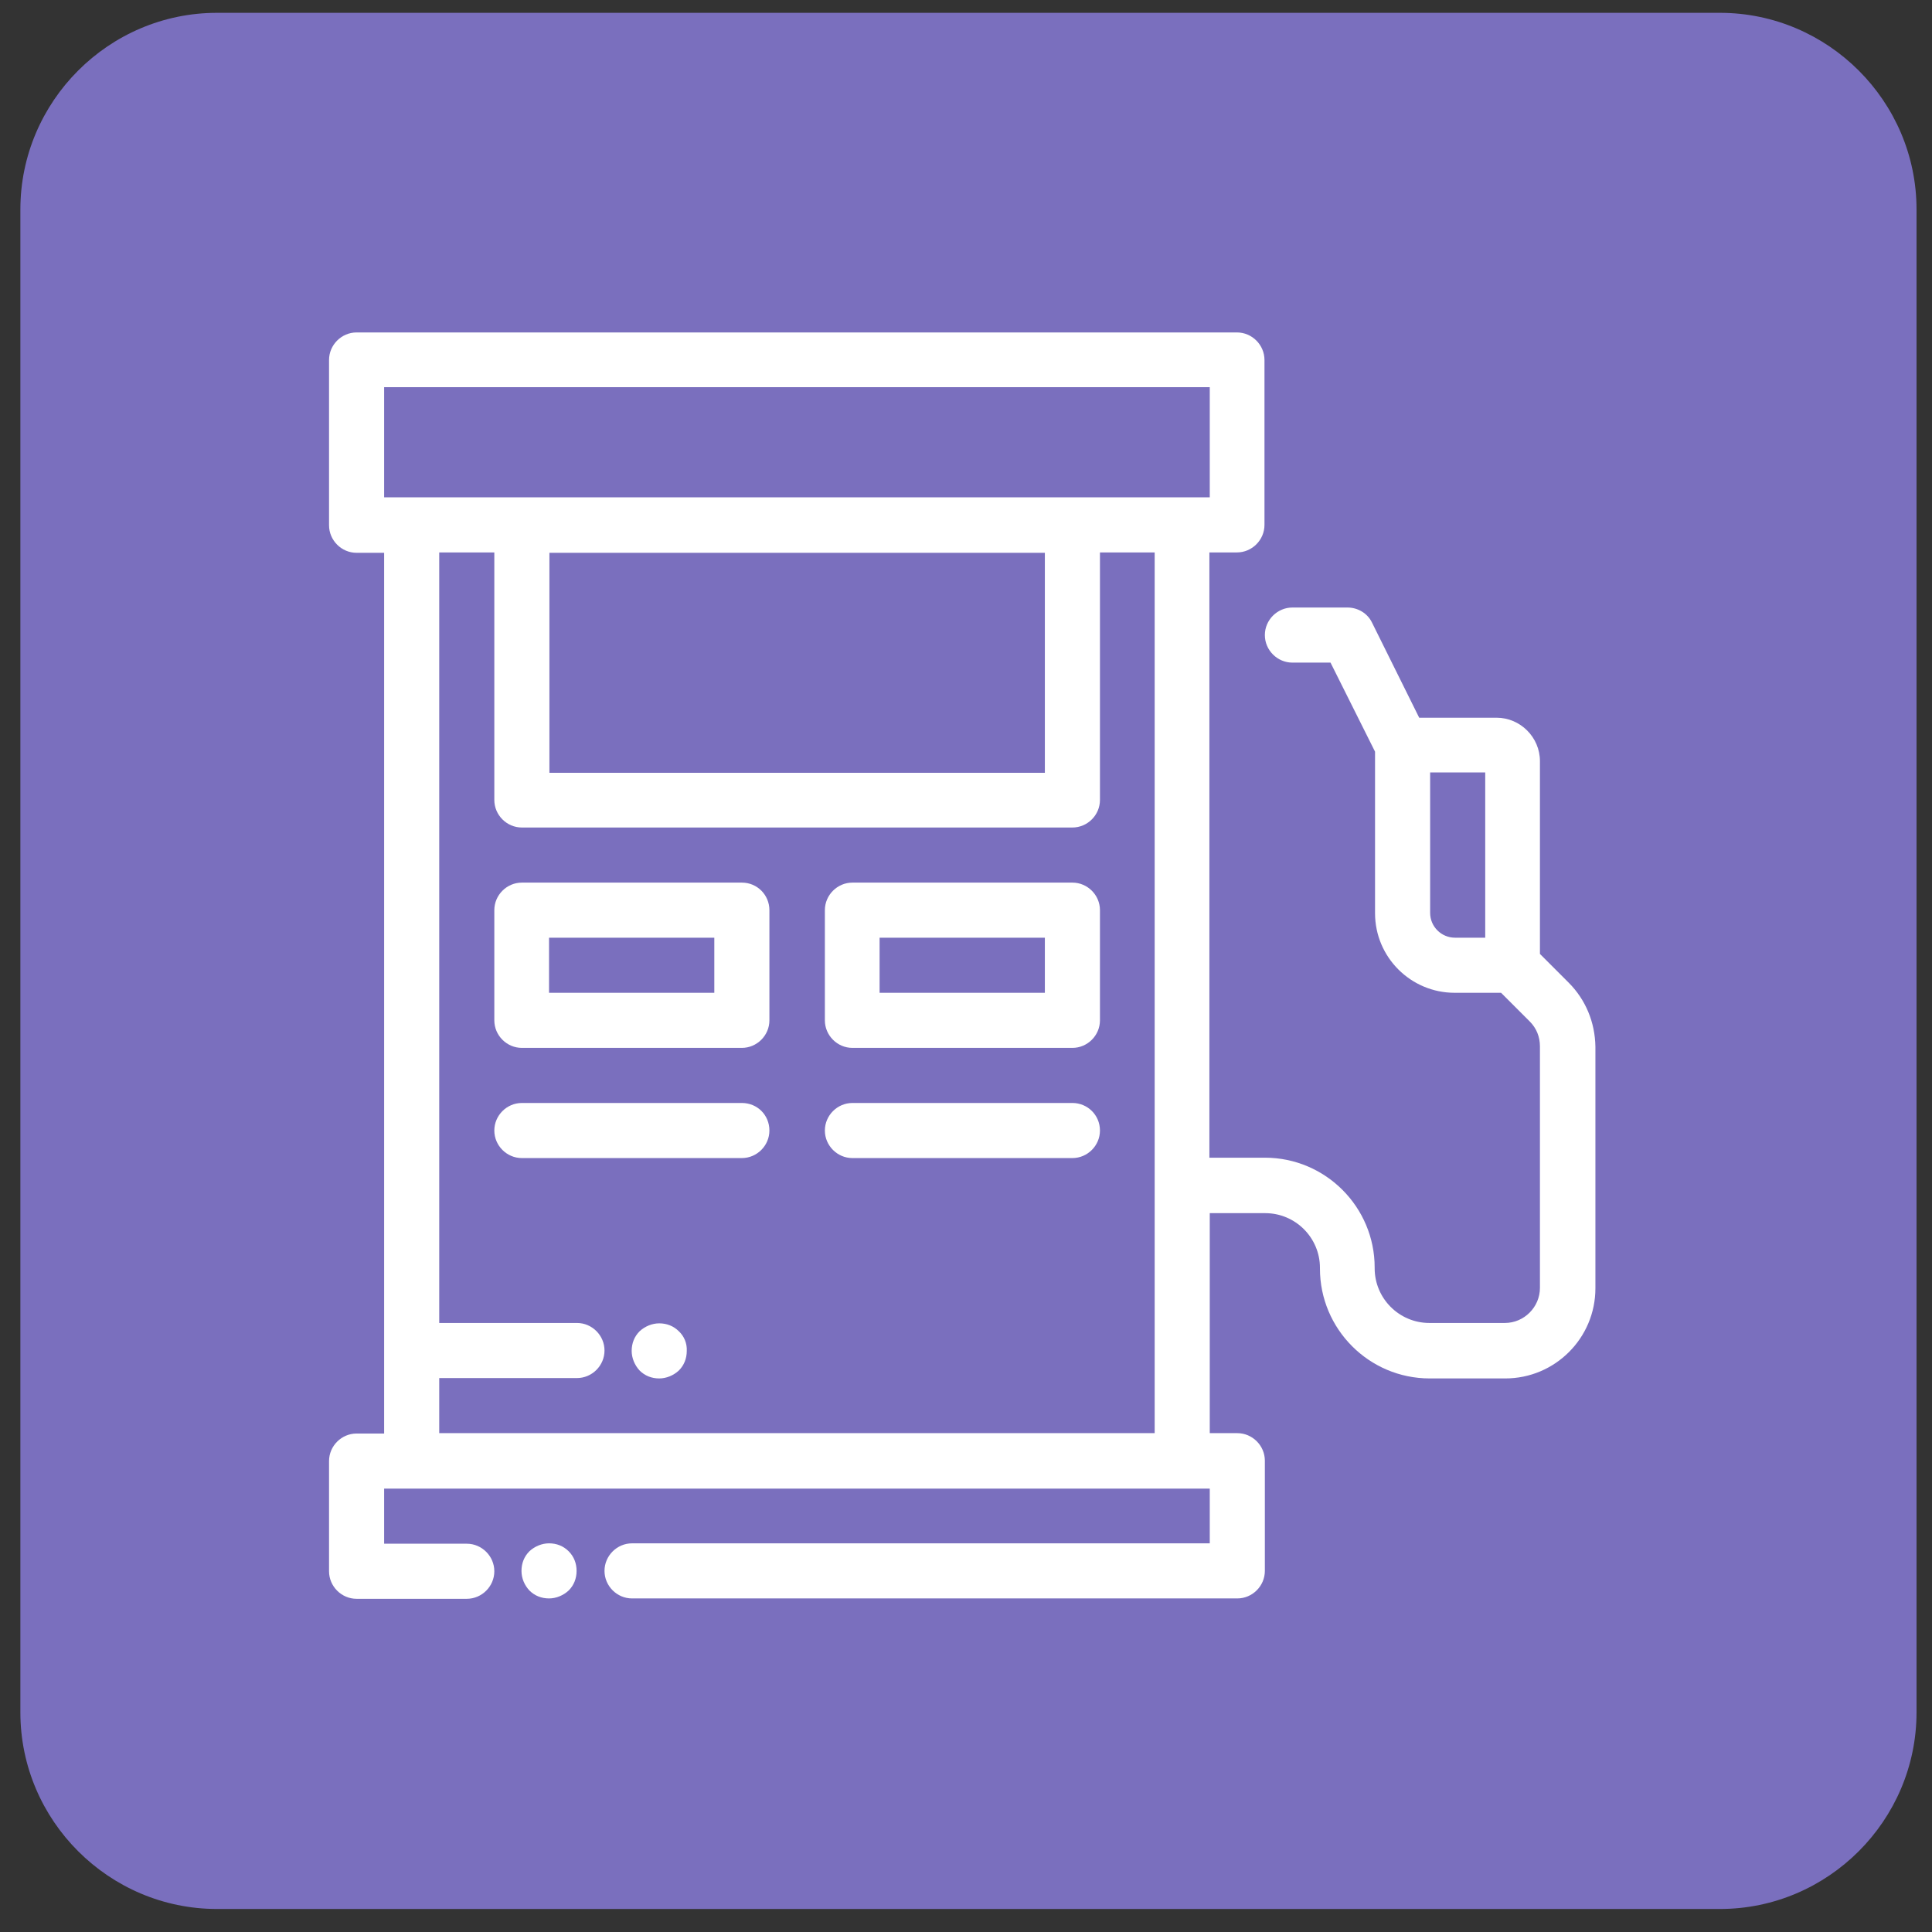 <?xml version="1.0" encoding="utf-8"?>
<!-- Generator: Adobe Illustrator 26.3.1, SVG Export Plug-In . SVG Version: 6.00 Build 0)  -->
<svg version="1.1" id="Layer_1" xmlns="http://www.w3.org/2000/svg" xmlns:xlink="http://www.w3.org/1999/xlink" x="0px" y="0px"
	 viewBox="0 0 512 512" style="enable-background:new 0 0 512 512;" xml:space="preserve">
<rect x="0" y="0" width="512" height="512" fill="#333333" stroke="none"/>
<style type="text/css">
	.st0{fill:#7a6fbe;}
	.st1{fill:#FFFFFF;}
</style>
<path class="st0" d="M455.8,505.9H57.5c-28.6,0-52.1-23.4-52.1-52.1V55.5c0-28.6,23.4-52.1,52.1-52.1h398.3
	c28.6,0,52.1,23.4,52.1,52.1v398.3C507.9,482.4,484.5,505.9,455.8,505.9z"/>
<g>
	<g>
		<g>
			<path class="st1" d="M150.7,411.1c-1.4-1.4-3.2-2.1-5.2-2.1c-1.9,0-3.8,0.8-5.2,2.1c-1.4,1.4-2.1,3.2-2.1,5.2s0.8,3.8,2.1,5.2
				c1.4,1.4,3.2,2.1,5.2,2.1c1.9,0,3.8-0.8,5.2-2.1c1.4-1.4,2.1-3.2,2.1-5.2S152.1,412.5,150.7,411.1z"/>
		</g>
	</g>
	<g>
		<g>
			<path class="st1" d="M196.6,233.9h-58.3c-4,0-7.3,3.3-7.3,7.3v29.2c0,4,3.3,7.3,7.3,7.3h58.3c4,0,7.3-3.3,7.3-7.3v-29.2
				C203.9,237.2,200.7,233.9,196.6,233.9z M189.3,263.1h-43.8v-14.6h43.8L189.3,263.1L189.3,263.1z"/>
		</g>
	</g>
	<g>
		<g>
			<path class="st1" d="M284.2,233.9h-58.3c-4,0-7.3,3.3-7.3,7.3v29.2c0,4,3.3,7.3,7.3,7.3h58.3c4,0,7.3-3.3,7.3-7.3v-29.2
				C291.5,237.2,288.2,233.9,284.2,233.9z M276.9,263.1h-43.8v-14.6h43.8V263.1z"/>
		</g>
	</g>
	<g>
		<g>
			<path class="st1" d="M196.6,292.3h-58.3c-4,0-7.3,3.3-7.3,7.3c0,4,3.3,7.3,7.3,7.3h58.3c4,0,7.3-3.3,7.3-7.3
				C203.9,295.5,200.7,292.3,196.6,292.3z"/>
		</g>
	</g>
	<g>
		<g>
			<path class="st1" d="M284.2,292.3h-58.3c-4,0-7.3,3.3-7.3,7.3c0,4,3.3,7.3,7.3,7.3h58.3c4,0,7.3-3.3,7.3-7.3
				C291.5,295.5,288.2,292.3,284.2,292.3z"/>
		</g>
	</g>
	<g>
		<g>
			<path class="st1" d="M415.7,260.4l-7.6-7.6v-51.1c0-6.3-5.2-11.5-11.5-11.5h-20.5L363.6,165c-1.2-2.5-3.8-4-6.5-4h-14.6
				c-4,0-7.3,3.3-7.3,7.3s3.3,7.3,7.3,7.3h10.1l11.8,23.6v42.8c0,11.7,9.5,21.1,21.1,21.1h12.3l7.6,7.6c1.8,1.8,2.7,4.1,2.7,6.6v64
				c0,5.1-4.2,9.3-9.3,9.3h-20c-8,0-14.5-6.5-14.5-14.5v-0.2c0-16-13-29.1-29.1-29.1h-14.7V146.4h7.3c4,0,7.3-3.3,7.3-7.3V95.4
				c0-4-3.3-7.3-7.3-7.3H94.5c-4,0-7.3,3.3-7.3,7.3v43.8c0,4,3.3,7.3,7.3,7.3h7.3v233.4h-7.3c-4,0-7.3,3.3-7.3,7.3v29.2
				c0,4,3.3,7.3,7.3,7.3h29.2c4,0,7.3-3.3,7.3-7.3c0-4-3.3-7.3-7.3-7.3h-21.9v-14.6h7.3h204.2h7.3V409H167.5c-4,0-7.3,3.3-7.3,7.3
				c0,4,3.3,7.3,7.3,7.3h160.4c4,0,7.3-3.3,7.3-7.3v-29.2c0-4-3.3-7.3-7.3-7.3h-7.3v-58.3h14.7c8,0,14.5,6.5,14.5,14.5v0.2
				c0,16,13,29.1,29.1,29.1h20c13.2,0,23.9-10.7,23.9-23.9v-64C422.7,270.9,420.2,264.9,415.7,260.4z M393.6,248.5h-8
				c-3.6,0-6.6-2.9-6.6-6.6v-37.2h14.6L393.6,248.5L393.6,248.5z M306,379.8H116.4v-14.6h36.5c4,0,7.3-3.3,7.3-7.3s-3.3-7.3-7.3-7.3
				h-36.5V146.4H131V212c0,4,3.3,7.3,7.3,7.3h145.9c4,0,7.3-3.3,7.3-7.3v-65.6H306V379.8L306,379.8z M145.6,204.8v-58.3h131.3v58.3
				H145.6z M313.3,131.8h-29.2H138.3h-29.2h-7.3v-29.2h218.8v29.2H313.3z"/>
		</g>
	</g>
	<g>
		<g>
			<path class="st1" d="M179.9,352.8c-1.4-1.4-3.2-2.1-5.2-2.1c-1.9,0-3.8,0.8-5.2,2.1c-1.4,1.4-2.1,3.2-2.1,5.2
				c0,1.9,0.8,3.8,2.1,5.2c1.4,1.4,3.2,2.1,5.2,2.1c1.9,0,3.8-0.8,5.2-2.1c1.4-1.4,2.1-3.2,2.1-5.2
				C182.1,356,181.3,354.1,179.9,352.8z"/>
		</g>
	</g>
</g>
</svg>
